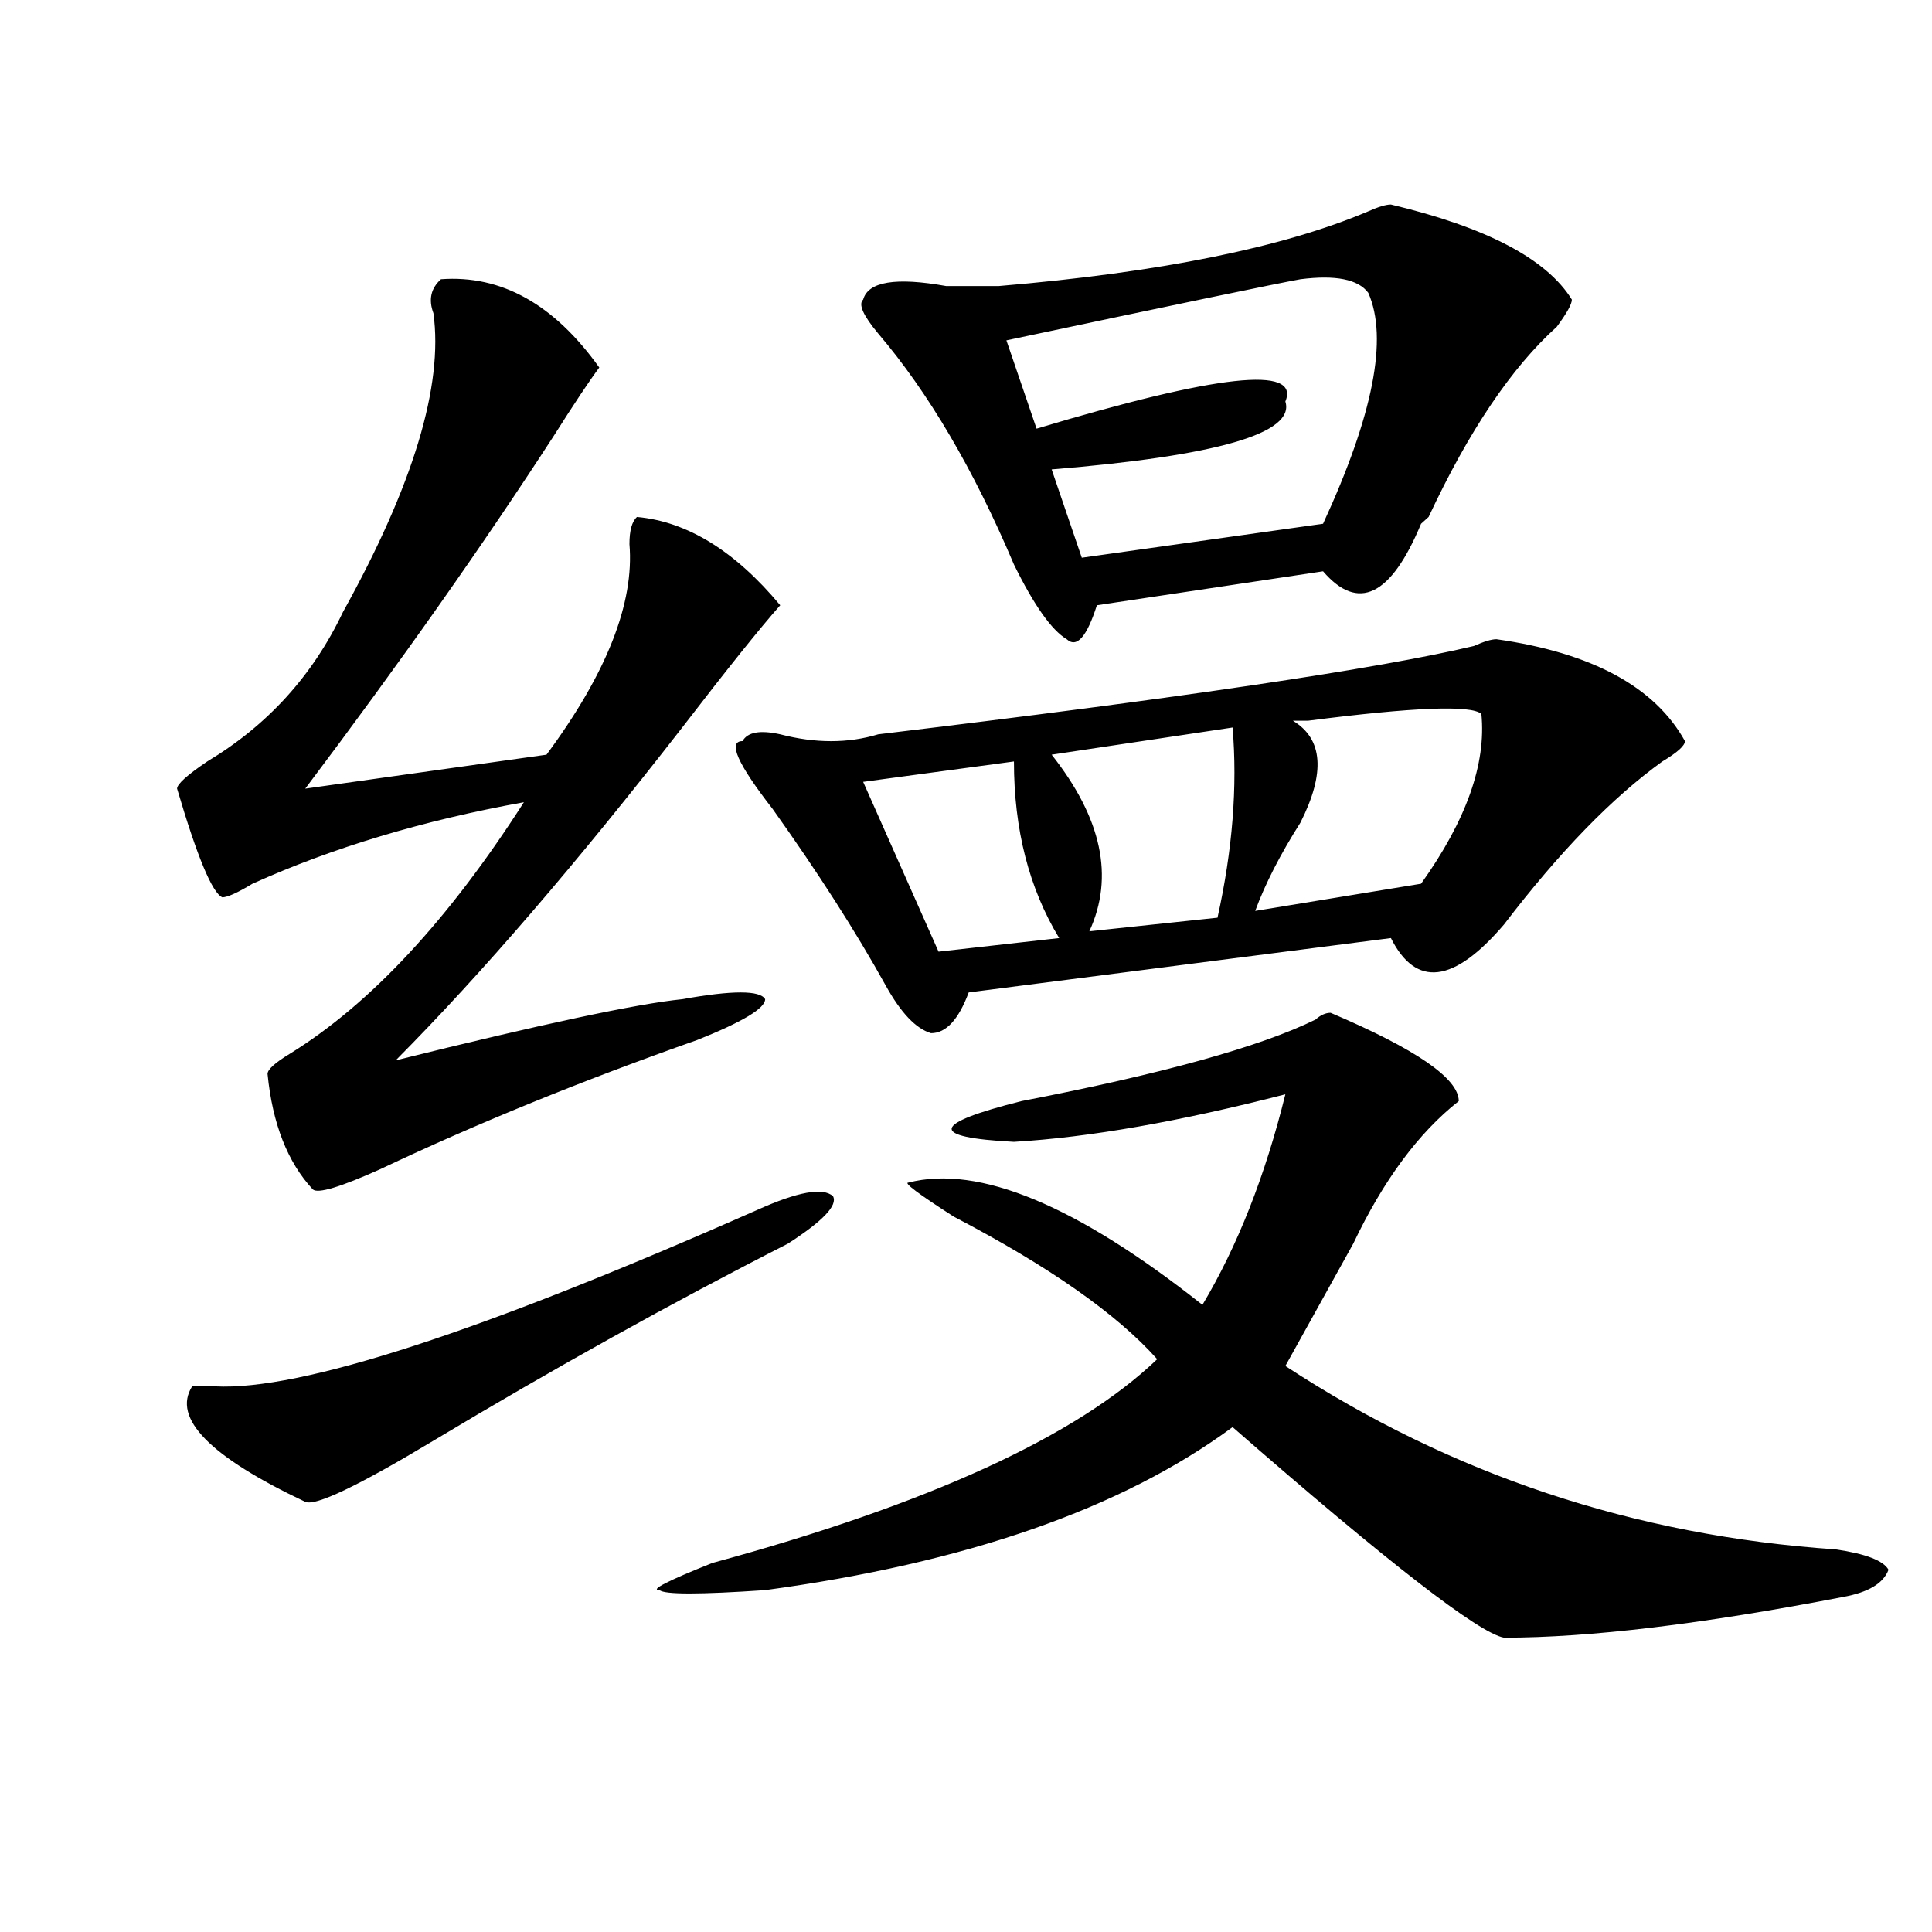 <?xml version="1.0" encoding="utf-8"?>
<!-- Generator: Adobe Illustrator 16.0.0, SVG Export Plug-In . SVG Version: 6.00 Build 0)  -->
<!DOCTYPE svg PUBLIC "-//W3C//DTD SVG 1.1//EN" "http://www.w3.org/Graphics/SVG/1.1/DTD/svg11.dtd">
<svg version="1.1" id="图层_1" xmlns="http://www.w3.org/2000/svg" xmlns:xlink="http://www.w3.org/1999/xlink" x="0px" y="0px"
	 width="1000px" height="1000px" viewBox="0 0 1000 1000" enable-background="new 0 0 1000 1000" xml:space="preserve">
<path d="M228.238,144.531c31.219-2.307,58.535,12.909,81.949,45.703c-5.243,7.031-13.048,18.787-23.414,35.156
	c-36.462,56.25-79.388,117.225-128.777,182.813l124.875-17.578c31.219-42.188,45.487-78.497,42.926-108.984
	c0-7.031,1.28-11.7,3.902-14.063c25.976,2.362,50.73,17.578,74.145,45.703c-10.427,11.756-27.316,32.85-50.73,63.281
	C298.48,446.875,249.03,504.334,204.824,548.828c75.425-18.731,124.875-29.278,148.289-31.641c25.976-4.669,40.304-4.669,42.926,0
	c0,4.725-11.707,11.756-35.121,21.094c-59.876,21.094-114.509,43.396-163.898,66.797c-20.853,9.394-32.56,12.909-35.121,10.547
	c-13.048-14.063-20.853-33.947-23.414-59.766c0-2.307,3.902-5.822,11.707-10.547c41.585-25.763,81.949-69.104,120.973-130.078
	c-52.071,9.394-98.899,23.456-140.484,42.188c-7.805,4.725-13.048,7.031-15.609,7.031c-5.243-2.307-13.048-21.094-23.414-56.25
	c0-2.307,5.183-7.031,15.609-14.063c31.219-18.731,54.633-44.494,70.242-77.344c36.401-65.588,52.011-117.169,46.828-154.688
	C221.714,155.078,222.995,149.256,228.238,144.531z M392.137,626.172c20.792-9.338,33.78-11.7,39.023-7.031
	c2.562,4.725-5.243,12.909-23.414,24.609c-59.876,30.487-120.973,64.49-183.41,101.953c-39.023,23.456-61.157,34.003-66.34,31.641
	c-49.45-23.4-68.962-43.341-58.535-59.766c2.562,0,6.464,0,11.707,0C155.374,719.94,249.03,689.453,392.137,626.172z
	 M688.715,524.219c44.206,18.787,66.34,34.003,66.34,45.703c-20.853,16.425-39.023,41.034-54.633,73.828
	c-13.048,23.456-24.755,44.55-35.121,63.281c85.852,56.25,180.788,87.891,284.871,94.922c15.609,2.307,24.694,5.822,27.316,10.547
	c-2.622,7.031-10.427,11.7-23.414,14.063c-72.864,14.063-131.399,21.094-175.605,21.094
	c-13.048-2.362-59.876-38.672-140.484-108.984c-57.255,42.188-137.923,70.313-241.945,84.375c-33.841,2.307-52.071,2.307-54.633,0
	c-5.243,0,3.902-4.725,27.316-14.063c111.827-30.432,188.593-65.588,230.238-105.469c-20.853-23.4-55.974-48.01-105.363-73.828
	c-18.231-11.7-26.036-17.578-23.414-17.578c36.401-9.338,87.132,11.756,152.191,63.281c18.171-30.432,32.499-66.797,42.926-108.984
	c-54.633,14.063-101.461,22.303-140.484,24.609c-44.267-2.307-42.926-9.338,3.902-21.094
	c72.804-14.063,123.534-28.125,152.191-42.188C683.472,525.428,686.093,524.219,688.715,524.219z M774.566,330.859
	c49.39,7.031,81.949,24.609,97.559,52.734c0,2.362-3.902,5.878-11.707,10.547c-26.036,18.787-53.353,46.912-81.949,84.375
	c-26.036,30.487-45.548,32.85-58.535,7.031l-218.531,28.125c-5.243,14.063-11.707,21.094-19.512,21.094
	c-7.805-2.307-15.609-10.547-23.414-24.609c-15.609-28.125-35.121-58.557-58.535-91.406c-18.231-23.4-23.414-35.156-15.609-35.156
	c2.562-4.669,9.085-5.822,19.512-3.516c18.171,4.725,35.121,4.725,50.73,0c156.094-18.731,258.835-33.947,308.285-45.703
	C768.042,332.068,771.944,330.859,774.566,330.859z M719.934,105.859c49.39,11.756,80.608,28.125,93.656,49.219
	c0,2.362-2.622,7.031-7.805,14.063c-23.414,21.094-45.548,53.943-66.34,98.438l-3.902,3.516
	c-15.609,37.519-32.56,45.703-50.73,24.609l-117.07,17.578c-5.243,16.425-10.427,22.303-15.609,17.578
	c-7.805-4.669-16.95-17.578-27.316-38.672c-20.853-49.219-44.267-89.044-70.242-119.531c-7.805-9.338-10.427-15.216-7.805-17.578
	c2.562-9.338,16.89-11.7,42.926-7.031c12.987,0,22.073,0,27.316,0c83.229-7.031,146.948-19.885,191.215-38.672
	C713.409,107.068,717.312,105.859,719.934,105.859z M524.816,394.141l-78.047,10.547l39.023,87.891l62.438-7.031
	C532.621,459.784,524.816,429.297,524.816,394.141z M708.227,151.563c-5.243-7.031-16.95-9.338-35.121-7.031
	c-13.048,2.362-63.778,12.909-152.191,31.641l15.609,45.703c93.656-28.125,136.582-32.794,128.777-14.063
	c5.183,16.425-35.121,28.125-120.973,35.156l15.609,45.703l124.875-17.578C710.788,214.844,718.593,175.019,708.227,151.563z
	 M637.984,376.563l-93.656,14.063c25.976,32.85,32.499,63.281,19.512,91.406L630.18,475
	C637.984,439.844,640.546,407.05,637.984,376.563z M766.762,369.531c-5.243-4.669-35.121-3.516-89.754,3.516
	c5.183,0,2.562,0-7.805,0c15.609,9.394,16.89,26.972,3.902,52.734c-10.427,16.425-18.231,31.641-23.414,45.703l85.852-14.063
	C758.957,424.628,769.323,395.35,766.762,369.531z"/>
</svg>
